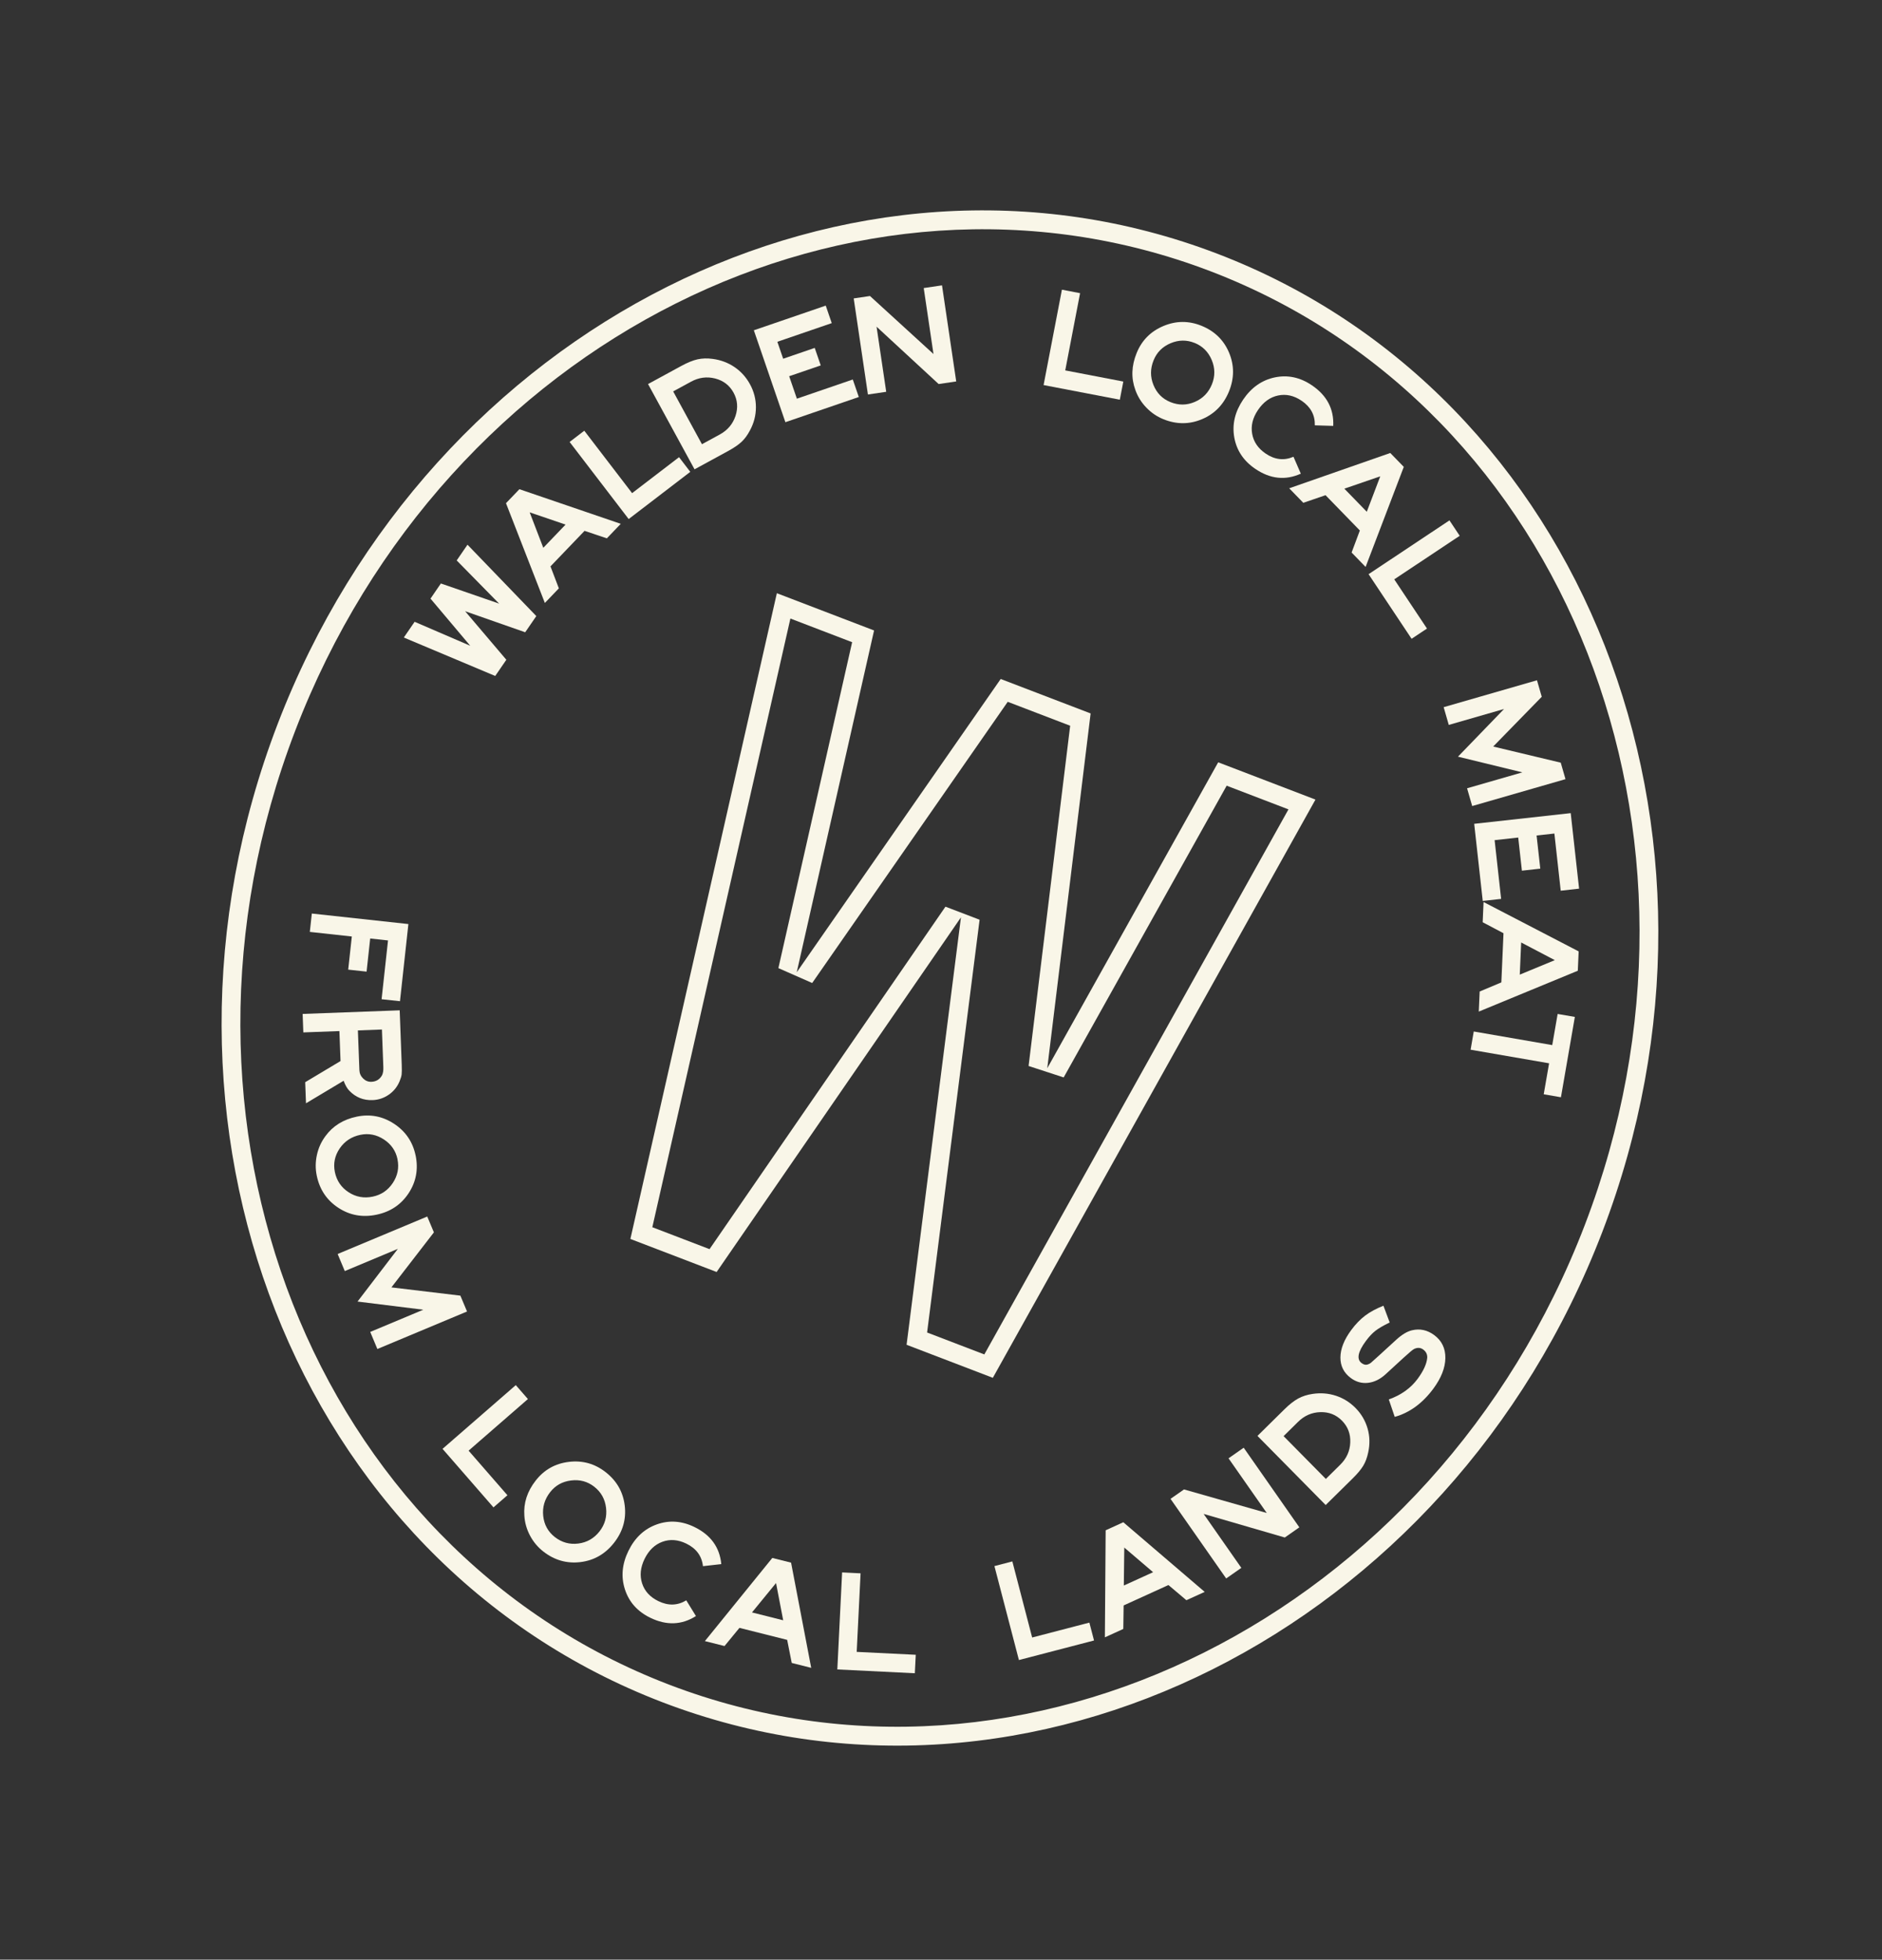 <?xml version="1.0" encoding="UTF-8"?> <svg xmlns="http://www.w3.org/2000/svg" width="169" height="176" viewBox="0 0 169 176" fill="none"><rect x="0" y="0" width="169" height="176" fill="#333333" stroke="none"/><path fill-rule="evenodd" clip-rule="evenodd" d="M78.49 56.623L69.76 53.277L56.607 111.272L64.352 114.24L86.291 82.389L81.409 120.776L89.154 123.744L118.126 71.812L109.391 68.464L94.042 95.942L97.936 64.075L89.861 60.98L71.546 87.321L78.49 56.623ZM90.492 63.031L72.933 88.285L69.898 86.948L76.52 57.677L70.976 55.552L58.578 110.219L63.715 112.187L84.9 81.43L87.966 82.602L83.252 119.674L88.391 121.643L115.701 72.691L110.152 70.565L95.516 96.766L92.365 95.737L96.099 65.18L90.492 63.031Z" fill="#F9F6E8"></path><path fill-rule="evenodd" clip-rule="evenodd" d="M108.727 24.371C76.813 12.142 39.961 30.527 26.502 65.647C13.044 100.766 28.172 139.072 60.086 151.301C92 163.531 128.852 145.145 142.31 110.026C155.768 74.906 140.641 36.601 108.727 24.371ZM24.925 65.042C38.664 29.189 76.415 10.18 109.331 22.794C142.248 35.408 157.627 74.777 143.888 110.63C130.148 146.483 92.398 165.493 59.481 152.879C26.565 140.265 11.186 100.896 24.925 65.042Z" fill="#F9F6E8"></path><path d="M36.262 57.257L37.232 55.844L42.226 57.997L38.659 53.763L39.59 52.403L44.819 54.211L41.01 50.334L41.98 48.921L48.16 55.331L47.162 56.785L41.767 54.895L45.468 59.255L44.47 60.71L36.262 57.257Z" fill="#F9F6E8"></path><path d="M45.438 45.191L46.642 43.936L55.744 47.046L54.494 48.348L52.492 47.677L49.432 50.868L50.184 52.841L48.927 54.153L45.435 45.19L45.438 45.191ZM48.787 49.199L50.787 47.114L47.564 46.015L48.787 49.199Z" fill="#F9F6E8"></path><path d="M51.15 39.693L52.468 38.684L56.762 44.29L60.976 41.06L61.986 42.378L56.454 46.617L51.15 39.693Z" fill="#F9F6E8"></path><path d="M58.196 34.491L61.193 32.859C61.738 32.562 62.219 32.367 62.637 32.273C63.057 32.18 63.513 32.165 64.008 32.234C64.737 32.333 65.39 32.58 65.968 32.975C66.546 33.371 67.005 33.882 67.347 34.51C67.703 35.161 67.88 35.849 67.88 36.579C67.879 37.308 67.699 38.005 67.336 38.67C67.117 39.089 66.866 39.427 66.582 39.691C66.297 39.954 65.894 40.231 65.364 40.518L62.368 42.151L58.195 34.494L58.196 34.491ZM63.034 39.895L64.63 39.026C65.333 38.641 65.807 38.084 66.048 37.351C66.288 36.617 66.231 35.925 65.872 35.266C65.513 34.607 64.961 34.185 64.218 33.993C63.474 33.804 62.749 33.899 62.046 34.284L60.45 35.153L63.034 39.895Z" fill="#F9F6E8"></path><path d="M67.693 29.663L74.15 27.448L74.689 29.02L69.805 30.696L70.327 32.218L73.16 31.246L73.7 32.818L70.866 33.79L71.558 35.806L76.579 34.083L77.119 35.656L70.526 37.918L67.695 29.667L67.693 29.663Z" fill="#F9F6E8"></path><path d="M84.59 25.628L85.867 34.258L84.288 34.491L78.714 29.341L79.58 35.188L77.938 35.431L76.661 26.801L78.122 26.585L83.825 31.796L82.949 25.871L84.59 25.628Z" fill="#F9F6E8"></path><path d="M95.359 26.017L96.989 26.331L95.657 33.266L100.872 34.268L100.558 35.898L93.712 34.584L95.358 26.019L95.359 26.017Z" fill="#F9F6E8"></path><path d="M107.899 29.262C109.07 29.738 109.894 30.544 110.369 31.676C110.844 32.811 110.841 33.968 110.365 35.147C109.882 36.334 109.072 37.169 107.939 37.647C106.802 38.127 105.644 38.127 104.466 37.648C103.883 37.412 103.372 37.061 102.931 36.6C102.487 36.138 102.162 35.61 101.951 35.017C101.563 33.956 101.601 32.853 102.069 31.705C102.53 30.566 103.333 29.759 104.472 29.28C105.612 28.801 106.756 28.796 107.902 29.263L107.899 29.262ZM107.273 30.8C106.561 30.512 105.844 30.52 105.115 30.827C104.389 31.135 103.881 31.642 103.593 32.354C103.286 33.105 103.282 33.845 103.579 34.577C103.876 35.308 104.38 35.821 105.1 36.112C105.837 36.41 106.564 36.407 107.288 36.097C108.012 35.788 108.523 35.264 108.826 34.521C109.121 33.792 109.117 33.065 108.811 32.333C108.505 31.601 107.993 31.091 107.277 30.798L107.273 30.8Z" fill="#F9F6E8"></path><path d="M119.726 38.249L118.069 38.2C118.093 37.278 117.695 36.542 116.879 35.991C116.194 35.527 115.491 35.369 114.773 35.519C114.054 35.669 113.454 36.103 112.969 36.817C112.484 37.531 112.315 38.239 112.442 38.961C112.569 39.683 112.975 40.276 113.659 40.74C114.475 41.292 115.305 41.387 116.152 41.022L116.811 42.541C115.431 43.163 114.069 43.023 112.727 42.112C111.673 41.398 111.044 40.455 110.835 39.283C110.629 38.111 110.895 36.981 111.633 35.889C112.37 34.8 113.32 34.134 114.483 33.893C115.646 33.653 116.753 33.891 117.807 34.605C119.15 35.514 119.788 36.727 119.723 38.238L119.726 38.249Z" fill="#F9F6E8"></path><path d="M124.844 40.684L126.058 41.931L122.629 50.918L121.372 49.623L122.112 47.644L119.031 44.474L117.034 45.158L115.768 43.854L124.848 40.682L124.844 40.684ZM120.72 43.889L122.735 45.962L123.945 42.779L120.72 43.889Z" fill="#F9F6E8"></path><path d="M130.159 46.738L131.079 48.121L125.201 52.032L128.141 56.452L126.758 57.371L122.896 51.568L130.156 46.737L130.159 46.738Z" fill="#F9F6E8"></path><path d="M140.58 69.977L132.2 72.392L131.74 70.797L136.705 69.367L130.923 67.958L135.062 63.675L130.097 65.106L129.638 63.512L138.018 61.096L138.446 62.579L134.086 67.047L140.151 68.496L140.579 69.979L140.58 69.977Z" fill="#F9F6E8"></path><path d="M141.047 73.027L141.799 79.811L140.149 79.995L139.581 74.861L137.983 75.037L138.314 78.013L136.664 78.197L136.333 75.221L134.214 75.455L134.799 80.731L133.148 80.915L132.38 73.988L141.05 73.028L141.047 73.027Z" fill="#F9F6E8"></path><path d="M141.76 85.448L141.684 87.184L132.792 90.853L132.872 89.049L134.818 88.231L135.011 83.814L133.142 82.828L133.221 81.012L141.758 85.444L141.76 85.448ZM136.598 84.646L136.472 87.534L139.619 86.232L136.598 84.646Z" fill="#F9F6E8"></path><path d="M141.419 91.331L140.169 98.546L138.623 98.279L139.106 95.497L132.057 94.276L132.34 92.64L139.388 93.861L139.873 91.065L141.419 91.331Z" fill="#F9F6E8"></path><path d="M36.673 82.991L35.917 89.92L34.266 89.741L34.843 84.463L33.243 84.287L32.919 87.263L31.268 87.084L31.593 84.108L27.821 83.696L28.001 82.046L36.673 82.991Z" fill="#F9F6E8"></path><path d="M35.892 90.744L36.074 95.63C36.088 96.039 36.086 96.327 36.066 96.493C36.046 96.659 35.984 96.868 35.881 97.114C35.672 97.612 35.35 98.013 34.911 98.316C34.472 98.62 33.988 98.782 33.459 98.802C32.631 98.833 31.932 98.55 31.361 97.952C31.18 97.768 31.01 97.473 30.856 97.066L27.477 99.089L27.406 97.194L30.579 95.294L30.478 92.602L27.238 92.722L27.176 91.063L35.891 90.738L35.892 90.744ZM32.138 92.546L32.272 96.101C32.282 96.397 32.393 96.65 32.608 96.86C32.82 97.068 33.067 97.169 33.347 97.158C33.775 97.142 34.095 96.948 34.307 96.573C34.397 96.387 34.435 96.141 34.422 95.835L34.296 92.463L32.139 92.543L32.138 92.546Z" fill="#F9F6E8"></path><path d="M37.322 103.773C37.577 105.01 37.366 106.143 36.691 107.169C36.012 108.194 35.052 108.837 33.805 109.095C32.55 109.356 31.407 109.148 30.376 108.47C29.345 107.792 28.701 106.832 28.443 105.585C28.315 104.971 28.321 104.349 28.458 103.725C28.594 103.101 28.852 102.536 29.228 102.031C29.894 101.119 30.834 100.536 32.044 100.286C33.248 100.037 34.366 100.254 35.396 100.934C36.426 101.615 37.069 102.562 37.32 103.776L37.322 103.773ZM35.696 104.112C35.54 103.361 35.133 102.77 34.473 102.337C33.814 101.905 33.11 101.765 32.358 101.921C31.566 102.086 30.947 102.494 30.501 103.146C30.059 103.799 29.916 104.504 30.071 105.265C30.233 106.041 30.641 106.644 31.299 107.074C31.957 107.503 32.679 107.636 33.465 107.472C34.233 107.313 34.837 106.903 35.273 106.244C35.709 105.585 35.851 104.873 35.692 104.114L35.696 104.112Z" fill="#F9F6E8"></path><path d="M41.933 117.79L33.887 121.156L33.246 119.623L38.011 117.628L32.106 116.895L35.726 112.162L30.961 114.157L30.32 112.623L38.366 109.258L38.963 110.681L35.148 115.622L41.341 116.363L41.938 117.786L41.933 117.79Z" fill="#F9F6E8"></path><path d="M46.315 124.398L47.406 125.651L42.079 130.285L45.566 134.29L44.313 135.38L39.739 130.124L46.318 124.399L46.315 124.398Z" fill="#F9F6E8"></path><path d="M54.388 132.218C55.384 132.997 55.953 133.998 56.1 135.218C56.247 136.438 55.929 137.551 55.145 138.554C54.354 139.564 53.35 140.144 52.126 140.293C50.902 140.441 49.788 140.126 48.785 139.341C48.291 138.953 47.893 138.478 47.594 137.914C47.295 137.349 47.124 136.75 47.086 136.121C47.003 134.993 47.343 133.944 48.108 132.968C48.865 131.998 49.857 131.441 51.084 131.293C52.31 131.146 53.412 131.453 54.386 132.217L54.388 132.218ZM53.365 133.527C52.761 133.054 52.067 132.865 51.285 132.963C50.5 133.059 49.873 133.408 49.402 134.013C48.903 134.651 48.695 135.365 48.779 136.149C48.863 136.935 49.211 137.565 49.822 138.044C50.448 138.532 51.149 138.727 51.929 138.628C52.708 138.53 53.344 138.165 53.839 137.532C54.321 136.913 54.515 136.212 54.422 135.425C54.33 134.639 53.976 134.006 53.365 133.527Z" fill="#F9F6E8"></path><path d="M64.772 140.475L63.125 140.66C63.02 139.744 62.524 139.07 61.637 138.637C60.892 138.274 60.175 138.217 59.486 138.468C58.797 138.719 58.263 139.231 57.882 140.007C57.507 140.775 57.434 141.508 57.66 142.206C57.886 142.904 58.371 143.434 59.117 143.798C60.003 144.23 60.838 144.206 61.626 143.729L62.494 145.141C61.215 145.952 59.846 146.001 58.389 145.291C57.245 144.731 56.489 143.886 56.121 142.755C55.751 141.623 55.856 140.466 56.433 139.284C57.01 138.102 57.857 137.31 58.976 136.91C60.094 136.51 61.224 136.589 62.367 137.148C63.823 137.858 64.626 138.969 64.771 140.477L64.772 140.475Z" fill="#F9F6E8"></path><path d="M69.35 139.921L71.037 140.344L72.845 149.792L71.096 149.351L70.686 147.279L66.4 146.202L65.061 147.833L63.297 147.39L69.354 139.919L69.35 139.921ZM67.527 144.815L70.33 145.52L69.687 142.176L67.527 144.815Z" fill="#F9F6E8"></path><path d="M75.618 141.22L77.278 141.303L76.93 148.358L82.234 148.618L82.15 150.278L75.19 149.935L75.62 141.224L75.618 141.22Z" fill="#F9F6E8"></path><path d="M89.3 140.652L90.907 140.234L92.686 147.067L97.823 145.728L98.241 147.334L91.497 149.091L89.297 140.651L89.3 140.652Z" fill="#F9F6E8"></path><path d="M99.288 137.437L100.871 136.715L108.179 142.97L106.536 143.718L104.923 142.355L100.9 144.187L100.87 146.298L99.216 147.052L99.286 137.433L99.288 137.437ZM100.917 142.4L103.546 141.201L100.958 138.989L100.917 142.4Z" fill="#F9F6E8"></path><path d="M111.681 130.021L116.678 137.172L115.372 138.086L108.084 135.967L111.469 140.812L110.108 141.764L105.111 134.614L106.322 133.768L113.752 135.883L110.32 130.974L111.681 130.021Z" fill="#F9F6E8"></path><path d="M112.916 128.963L115.345 126.567C115.785 126.133 116.193 125.812 116.574 125.604C116.951 125.398 117.386 125.257 117.882 125.187C118.612 125.081 119.307 125.137 119.971 125.357C120.634 125.577 121.218 125.941 121.721 126.45C122.242 126.978 122.603 127.592 122.806 128.293C123.009 128.995 123.024 129.715 122.86 130.452C122.763 130.915 122.617 131.312 122.416 131.642C122.218 131.972 121.902 132.351 121.474 132.773L119.044 135.169L112.917 128.96L112.916 128.963ZM119.058 132.825L120.351 131.548C120.921 130.985 121.223 130.318 121.251 129.547C121.283 128.777 121.033 128.126 120.505 127.591C119.977 127.057 119.33 126.803 118.564 126.826C117.795 126.848 117.127 127.141 116.557 127.705L115.264 128.981L119.058 132.825Z" fill="#F9F6E8"></path><path d="M124.229 117.267L124.791 118.774C124.215 119.053 123.787 119.304 123.502 119.528C123.218 119.751 122.934 120.055 122.649 120.442C121.928 121.416 121.803 122.076 122.272 122.423C122.46 122.564 122.643 122.606 122.814 122.547C122.926 122.513 123.024 122.46 123.11 122.391C123.195 122.321 123.433 122.105 123.834 121.74L125.397 120.309C125.897 119.855 126.364 119.575 126.797 119.474C127.507 119.306 128.172 119.449 128.789 119.905C129.468 120.408 129.803 121.098 129.791 121.971C129.779 122.845 129.419 123.759 128.716 124.713C127.742 126.031 126.582 126.878 125.244 127.252L124.712 125.686C125.819 125.291 126.679 124.674 127.297 123.84C127.825 123.124 128.114 122.493 128.163 121.943C128.179 121.642 128.06 121.395 127.801 121.203C127.564 121.028 127.295 121.009 126.997 121.146C126.886 121.194 126.563 121.461 126.033 121.947L124.404 123.442C123.916 123.882 123.394 124.135 122.84 124.196C122.286 124.257 121.773 124.113 121.304 123.766C120.673 123.3 120.361 122.681 120.367 121.911C120.374 121.14 120.697 120.321 121.341 119.45C121.728 118.925 122.145 118.495 122.587 118.159C123.028 117.825 123.58 117.528 124.239 117.265L124.229 117.267Z" fill="#F9F6E8"></path></svg> 